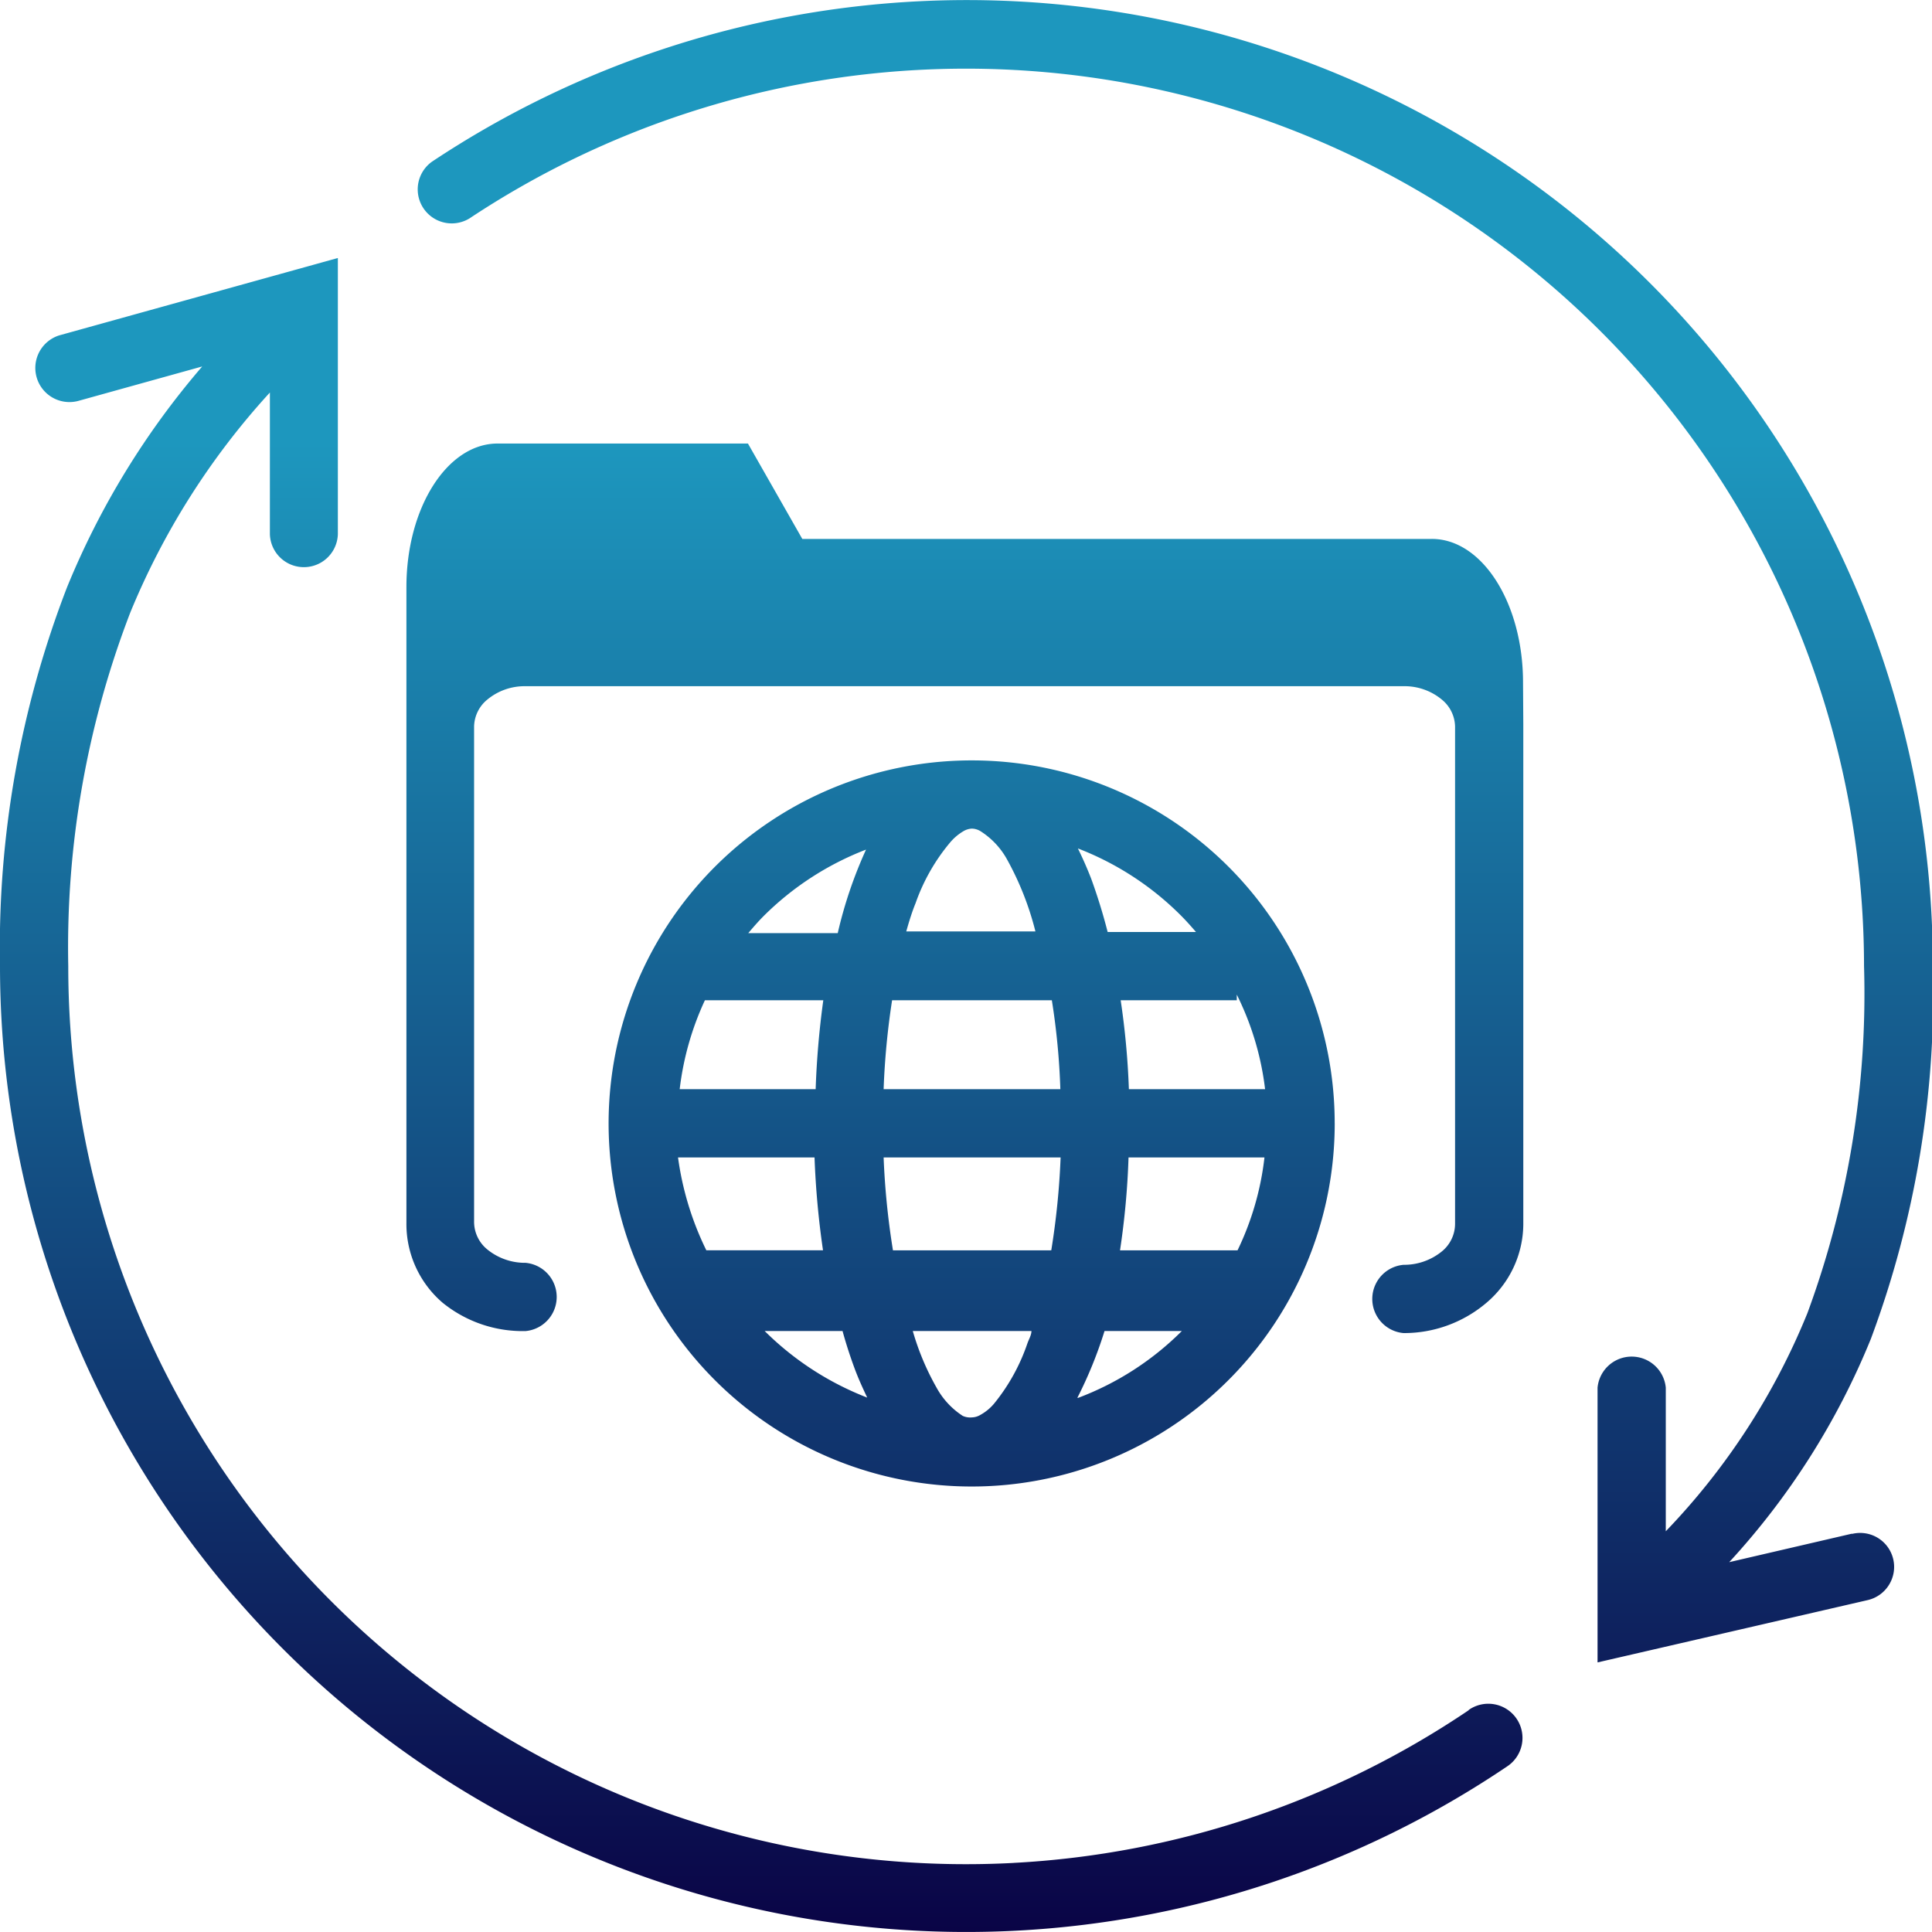 <svg xmlns="http://www.w3.org/2000/svg" width="72" height="72" fill="none"><g clip-path="url(#a)"><path fill-rule="evenodd" clip-rule="evenodd" d="m64.443 58.217 4.55-1.056h.041a1.266 1.266 0 0 1 1.36 1.907 1.268 1.268 0 0 1-.79.563l-10.068 2.322V51.715a1.277 1.277 0 0 1 2.543 0v5.351a25.614 25.614 0 0 0 5.277-8.127A34.396 34.396 0 0 0 69.467 36 33.467 33.467 0 0 0 17.5 8.137a1.268 1.268 0 0 1-1.404-2.11A36 36 0 0 1 72.032 36.01 36.856 36.856 0 0 1 69.72 49.9a27.623 27.623 0 0 1-5.277 8.317ZM37.77 69.425a33.456 33.456 0 0 0 16.964-5.69v-.01a1.273 1.273 0 1 1 1.424 2.11A36.01 36.01 0 0 1 0 36c-.09-4.825.76-9.62 2.501-14.121a29.985 29.985 0 0 1 5.035-8.222l-4.634 1.288a1.272 1.272 0 0 1-.686-2.449l10.375-2.881v10.29a1.267 1.267 0 0 1-2.533 0v-5.277a27.735 27.735 0 0 0-5.203 8.2A34.744 34.744 0 0 0 2.544 36 33.456 33.456 0 0 0 37.77 69.426Zm15.59-49.341c1.88 0 3.399 2.396 3.399 5.352l.01 1.55v18.651a3.864 3.864 0 0 1-1.372 2.913 4.739 4.739 0 0 1-3.092 1.13 1.277 1.277 0 0 1 0-2.544 2.227 2.227 0 0 0 1.425-.496 1.33 1.33 0 0 0 .496-1.056V27.071a1.33 1.33 0 0 0-.496-1.002c-.4-.33-.906-.506-1.425-.496H19.588a2.174 2.174 0 0 0-1.424.496 1.33 1.33 0 0 0-.496 1.002V45.51a1.33 1.33 0 0 0 .496 1.056c.402.326.906.501 1.424.496a1.277 1.277 0 0 1 0 2.543 4.738 4.738 0 0 1-3.092-1.055 3.861 3.861 0 0 1-1.35-2.966V21.88c0-2.955 1.519-5.351 3.398-5.351h9.33l2.026 3.556h23.462Zm-3.62 21.774a13.52 13.52 0 0 0-13.509-13.52 13.53 13.53 0 1 0 13.51 13.52ZM35.885 52.77a2.923 2.923 0 0 1-.982-1.056 9.662 9.662 0 0 1-.886-2.11h4.422c0 .104-.047.213-.094.32-.02.045-.038.09-.054.133a7.252 7.252 0 0 1-1.224 2.227c-.145.18-.325.331-.528.443a.643.643 0 0 1-.316.095.675.675 0 0 1-.338-.053Zm-9.182-15.494h3.979a32.312 32.312 0 0 0-.285 3.314H25.33c.135-1.147.452-2.266.94-3.314h.432Zm8.686-5.857c.145-.178.32-.328.517-.444a.675.675 0 0 1 .317-.095.643.643 0 0 1 .316.095c.414.263.756.626.992 1.056.467.844.822 1.745 1.056 2.68h-4.813c.106-.38.222-.749.348-1.055a7.25 7.25 0 0 1 1.267-2.237Zm3.81 5.857a26.39 26.39 0 0 1 .317 3.314H32.93c.04-1.11.146-2.216.316-3.314h5.953Zm6.892 0v-.21a10.72 10.72 0 0 1 1.055 3.524H42.07a29.25 29.25 0 0 0-.306-3.314h4.327Zm0 9.32H41.74c.173-1.147.28-2.303.317-3.462h5.066a10.737 10.737 0 0 1-1.003 3.461h-.031Zm-6.945 0h-5.868a28.662 28.662 0 0 1-.348-3.462h6.596a28.662 28.662 0 0 1-.348 3.461h-.032Zm-8.791-3.462c.043 1.158.148 2.314.316 3.461h-4.348a11.293 11.293 0 0 1-1.055-3.461h5.087Zm9.794 8.96c.408-.8.747-1.633 1.013-2.49h2.881a10.891 10.891 0 0 1-3.863 2.49h-.031Zm4.39-17.361h-3.26a21.04 21.04 0 0 0-.613-1.985 14.01 14.01 0 0 0-.496-1.129 11.008 11.008 0 0 1 3.82 2.48c.201.2.391.412.581.634h-.032Zm-12.264-3.072c-.456 1-.81 2.043-1.055 3.114h-3.335l.027-.032c.18-.21.352-.41.543-.601a11.006 11.006 0 0 1 3.82-2.48Zm-3.778 17.942h2.902c.127.465.275.919.433 1.351.159.433.317.77.486 1.13a11.112 11.112 0 0 1-3.82-2.48Z" fill="url(#b)"></path></g><defs><linearGradient id="b" x1="36.02" y1=".002" x2="36.02" y2="72" gradientUnits="userSpaceOnUse"><stop offset=".229" stop-color="#1D97BE"></stop><stop offset="1" stop-color="#0A0446"></stop></linearGradient><clipPath id="a"><path fill="#fff" d="M0 0h72v72H0z"></path></clipPath></defs></svg>